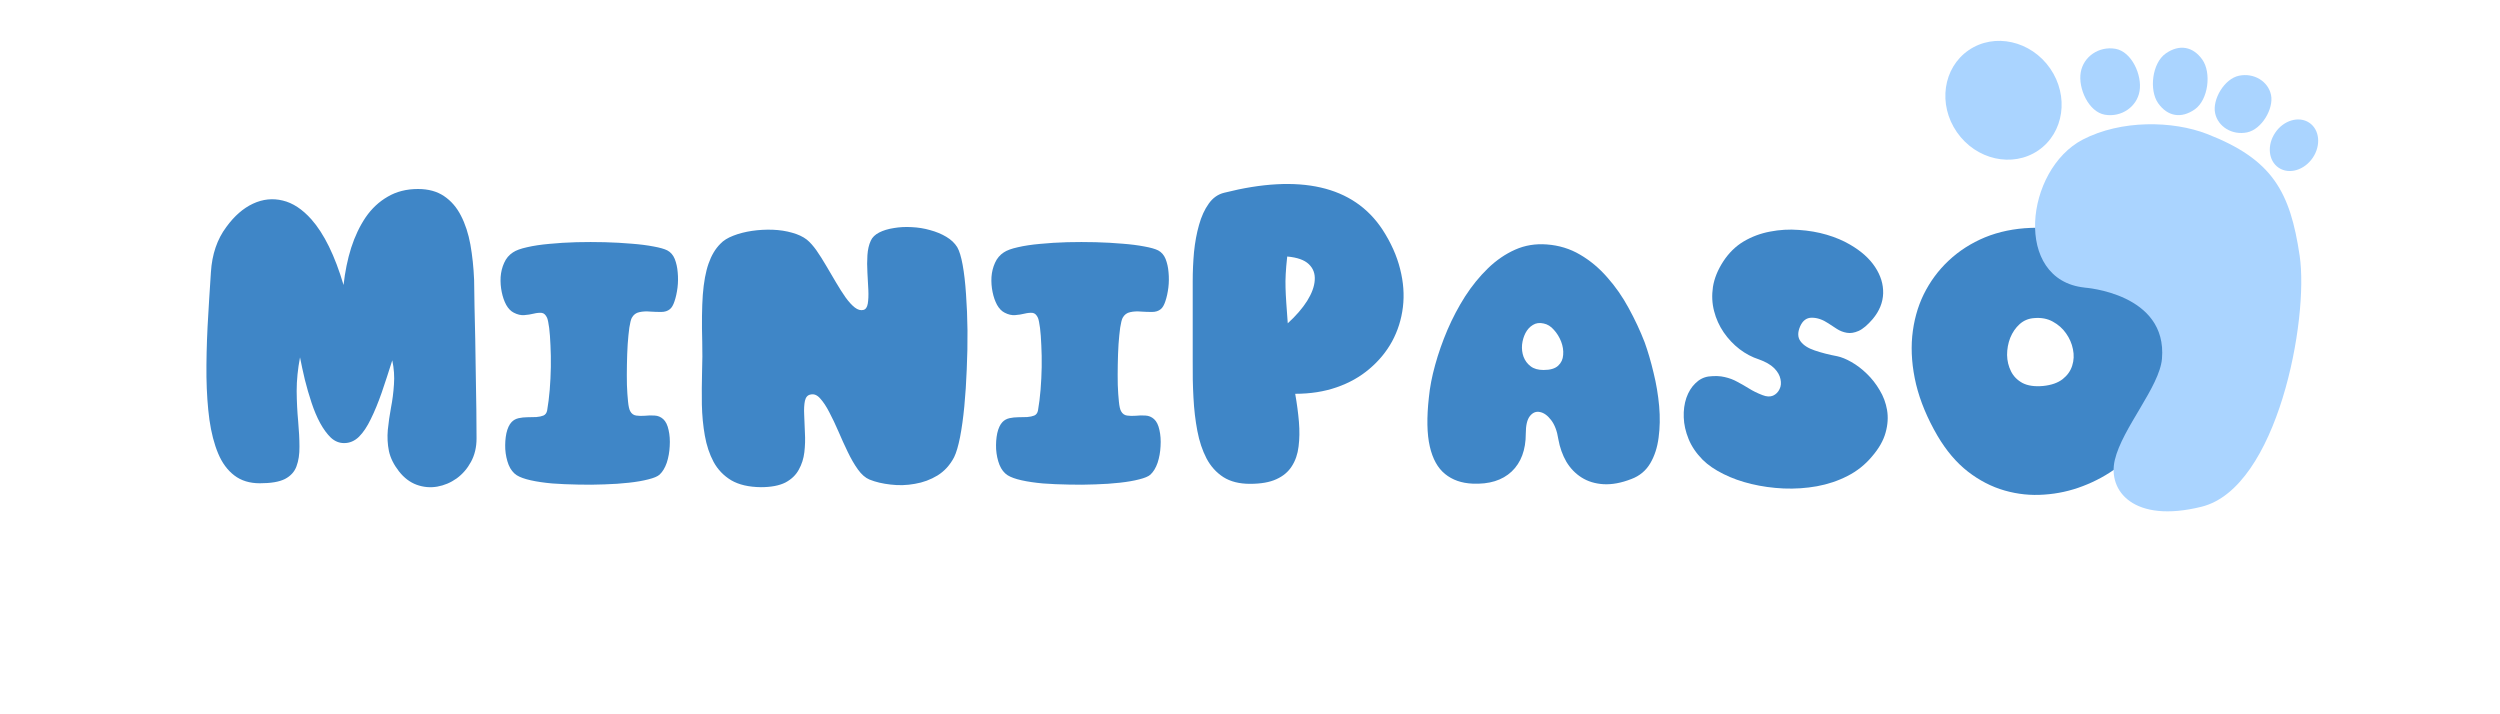 <svg xmlns="http://www.w3.org/2000/svg" xmlns:xlink="http://www.w3.org/1999/xlink" width="280" zoomAndPan="magnify" viewBox="0 0 210 60" height="80" preserveAspectRatio="xMidYMid meet" version="1.0"><defs><g/></defs><rect x="-21" width="252" fill="#ffffff" y="-6" height="72" fill-opacity="1"/><rect x="-21" width="252" fill="#ffffff" y="-6" height="72" fill-opacity="1"/><g fill="#3f86c7" fill-opacity="1"><g transform="translate(16.342, 40.626)"><g><path d="M 23.688 -3.797 C 23.688 -3.055 23.531 -2.398 23.219 -1.828 C 22.914 -1.266 22.516 -0.801 22.016 -0.438 C 21.516 -0.082 20.973 0.145 20.391 0.25 C 19.805 0.352 19.227 0.301 18.656 0.094 C 18.094 -0.113 17.598 -0.488 17.172 -1.031 C 16.734 -1.594 16.453 -2.16 16.328 -2.734 C 16.211 -3.316 16.18 -3.91 16.234 -4.516 C 16.297 -5.129 16.383 -5.75 16.5 -6.375 C 16.625 -7.008 16.707 -7.66 16.75 -8.328 C 16.801 -8.992 16.754 -9.672 16.609 -10.359 C 16.305 -9.391 16.008 -8.484 15.719 -7.641 C 15.426 -6.805 15.125 -6.07 14.812 -5.438 C 14.508 -4.801 14.176 -4.301 13.812 -3.938 C 13.445 -3.582 13.031 -3.406 12.562 -3.406 C 12.156 -3.406 11.785 -3.555 11.453 -3.859 C 11.129 -4.172 10.828 -4.582 10.547 -5.094 C 10.273 -5.602 10.035 -6.172 9.828 -6.797 C 9.617 -7.43 9.43 -8.078 9.266 -8.734 C 9.109 -9.398 8.973 -10.023 8.859 -10.609 C 8.672 -9.629 8.578 -8.688 8.578 -7.781 C 8.586 -6.883 8.629 -6.039 8.703 -5.25 C 8.773 -4.457 8.812 -3.742 8.812 -3.109 C 8.82 -2.473 8.738 -1.922 8.562 -1.453 C 8.395 -0.992 8.07 -0.641 7.594 -0.391 C 7.113 -0.148 6.41 -0.031 5.484 -0.031 C 4.629 -0.031 3.914 -0.25 3.344 -0.688 C 2.77 -1.125 2.316 -1.738 1.984 -2.531 C 1.648 -3.332 1.406 -4.273 1.25 -5.359 C 1.102 -6.453 1.02 -7.656 1 -8.969 C 0.988 -10.289 1.02 -11.695 1.094 -13.188 C 1.176 -14.676 1.27 -16.203 1.375 -17.766 C 1.469 -19.266 1.898 -20.531 2.672 -21.562 C 3.336 -22.477 4.082 -23.129 4.906 -23.516 C 5.727 -23.898 6.562 -23.988 7.406 -23.781 C 8.25 -23.582 9.051 -23.055 9.812 -22.203 C 10.883 -20.992 11.785 -19.156 12.516 -16.688 C 12.641 -17.801 12.852 -18.844 13.156 -19.812 C 13.469 -20.781 13.875 -21.633 14.375 -22.375 C 14.883 -23.113 15.504 -23.691 16.234 -24.109 C 16.961 -24.535 17.805 -24.75 18.766 -24.75 C 19.641 -24.75 20.367 -24.551 20.953 -24.156 C 21.547 -23.758 22.02 -23.211 22.375 -22.516 C 22.738 -21.816 23.004 -21.004 23.172 -20.078 C 23.336 -19.148 23.441 -18.16 23.484 -17.109 C 23.492 -16.523 23.504 -15.801 23.516 -14.938 C 23.535 -14.082 23.555 -13.156 23.578 -12.156 C 23.598 -11.156 23.613 -10.141 23.625 -9.109 C 23.645 -8.086 23.66 -7.113 23.672 -6.188 C 23.68 -5.27 23.688 -4.473 23.688 -3.797 Z M 23.688 -3.797 "/></g></g></g><g fill="#3f86c7" fill-opacity="1"><g transform="translate(41.037, 40.626)"><g><path d="M 15.234 -14.656 C 15.047 -14.5 14.801 -14.422 14.5 -14.422 C 14.207 -14.422 13.898 -14.43 13.578 -14.453 C 13.254 -14.484 12.953 -14.469 12.672 -14.406 C 12.391 -14.352 12.176 -14.191 12.031 -13.922 C 11.957 -13.773 11.891 -13.504 11.828 -13.109 C 11.773 -12.711 11.727 -12.242 11.688 -11.703 C 11.656 -11.16 11.633 -10.594 11.625 -10 C 11.613 -9.414 11.613 -8.848 11.625 -8.297 C 11.645 -7.754 11.676 -7.285 11.719 -6.891 C 11.758 -6.492 11.82 -6.223 11.906 -6.078 C 12.02 -5.867 12.188 -5.75 12.406 -5.719 C 12.625 -5.688 12.867 -5.68 13.141 -5.703 C 13.41 -5.734 13.68 -5.738 13.953 -5.719 C 14.223 -5.707 14.461 -5.609 14.672 -5.422 C 14.891 -5.223 15.039 -4.914 15.125 -4.5 C 15.219 -4.094 15.25 -3.641 15.219 -3.141 C 15.195 -2.648 15.113 -2.188 14.969 -1.75 C 14.82 -1.32 14.617 -0.988 14.359 -0.75 C 14.191 -0.602 13.879 -0.473 13.422 -0.359 C 12.973 -0.242 12.43 -0.148 11.797 -0.078 C 11.16 -0.004 10.473 0.039 9.734 0.062 C 8.992 0.094 8.25 0.098 7.5 0.078 C 6.75 0.066 6.031 0.035 5.344 -0.016 C 4.664 -0.078 4.066 -0.164 3.547 -0.281 C 3.035 -0.395 2.645 -0.535 2.375 -0.703 C 2.082 -0.891 1.852 -1.18 1.688 -1.578 C 1.531 -1.984 1.438 -2.422 1.406 -2.891 C 1.383 -3.367 1.414 -3.816 1.5 -4.234 C 1.594 -4.648 1.738 -4.961 1.938 -5.172 C 2.094 -5.336 2.289 -5.445 2.531 -5.5 C 2.77 -5.551 3.016 -5.578 3.266 -5.578 C 3.523 -5.578 3.773 -5.582 4.016 -5.594 C 4.254 -5.613 4.453 -5.656 4.609 -5.719 C 4.773 -5.789 4.879 -5.93 4.922 -6.141 C 5.016 -6.672 5.086 -7.254 5.141 -7.891 C 5.191 -8.523 5.223 -9.16 5.234 -9.797 C 5.242 -10.441 5.234 -11.047 5.203 -11.609 C 5.18 -12.18 5.145 -12.672 5.094 -13.078 C 5.039 -13.484 4.984 -13.766 4.922 -13.922 C 4.805 -14.18 4.656 -14.32 4.469 -14.344 C 4.281 -14.363 4.055 -14.344 3.797 -14.281 C 3.547 -14.219 3.281 -14.176 3 -14.156 C 2.719 -14.133 2.426 -14.203 2.125 -14.359 C 1.875 -14.484 1.66 -14.703 1.484 -15.016 C 1.316 -15.328 1.191 -15.688 1.109 -16.094 C 1.023 -16.508 0.992 -16.93 1.016 -17.359 C 1.047 -17.785 1.145 -18.18 1.312 -18.547 C 1.477 -18.922 1.723 -19.211 2.047 -19.422 C 2.305 -19.598 2.703 -19.742 3.234 -19.859 C 3.773 -19.984 4.398 -20.078 5.109 -20.141 C 5.816 -20.211 6.57 -20.258 7.375 -20.281 C 8.176 -20.301 8.973 -20.301 9.766 -20.281 C 10.555 -20.258 11.305 -20.219 12.016 -20.156 C 12.723 -20.102 13.336 -20.023 13.859 -19.922 C 14.379 -19.828 14.766 -19.719 15.016 -19.594 C 15.297 -19.445 15.504 -19.207 15.641 -18.875 C 15.773 -18.539 15.859 -18.16 15.891 -17.734 C 15.93 -17.316 15.926 -16.895 15.875 -16.469 C 15.82 -16.039 15.738 -15.66 15.625 -15.328 C 15.52 -15.004 15.391 -14.781 15.234 -14.656 Z M 15.234 -14.656 "/></g></g></g><g fill="#3f86c7" fill-opacity="1"><g transform="translate(57.957, 40.626)"><g><path d="M 22.453 -19.859 C 22.629 -19.555 22.781 -19.062 22.906 -18.375 C 23.031 -17.688 23.125 -16.867 23.188 -15.922 C 23.258 -14.973 23.301 -13.957 23.312 -12.875 C 23.32 -11.789 23.301 -10.703 23.25 -9.609 C 23.207 -8.516 23.141 -7.477 23.047 -6.5 C 22.953 -5.52 22.832 -4.656 22.688 -3.906 C 22.539 -3.164 22.375 -2.602 22.188 -2.219 C 21.844 -1.562 21.379 -1.051 20.797 -0.688 C 20.211 -0.332 19.578 -0.098 18.891 0.016 C 18.211 0.141 17.535 0.16 16.859 0.078 C 16.191 0.004 15.598 -0.133 15.078 -0.344 C 14.734 -0.488 14.41 -0.77 14.109 -1.188 C 13.805 -1.613 13.52 -2.109 13.25 -2.672 C 12.977 -3.234 12.719 -3.805 12.469 -4.391 C 12.219 -4.973 11.961 -5.508 11.703 -6 C 11.453 -6.488 11.195 -6.875 10.938 -7.156 C 10.688 -7.445 10.414 -7.555 10.125 -7.484 C 9.883 -7.441 9.727 -7.266 9.656 -6.953 C 9.594 -6.648 9.57 -6.266 9.594 -5.797 C 9.613 -5.328 9.633 -4.816 9.656 -4.266 C 9.688 -3.723 9.672 -3.18 9.609 -2.641 C 9.547 -2.109 9.391 -1.617 9.141 -1.172 C 8.898 -0.723 8.523 -0.363 8.016 -0.094 C 7.504 0.164 6.816 0.297 5.953 0.297 C 4.941 0.285 4.113 0.094 3.469 -0.281 C 2.832 -0.664 2.336 -1.18 1.984 -1.828 C 1.641 -2.473 1.395 -3.207 1.25 -4.031 C 1.102 -4.863 1.02 -5.734 1 -6.641 C 0.988 -7.555 0.992 -8.461 1.016 -9.359 C 1.047 -10.266 1.051 -11.113 1.031 -11.906 C 0.988 -13.488 1.004 -14.805 1.078 -15.859 C 1.16 -16.922 1.32 -17.797 1.562 -18.484 C 1.801 -19.172 2.129 -19.723 2.547 -20.141 C 2.805 -20.422 3.172 -20.648 3.641 -20.828 C 4.117 -21.016 4.645 -21.148 5.219 -21.234 C 5.789 -21.316 6.367 -21.348 6.953 -21.328 C 7.535 -21.305 8.078 -21.223 8.578 -21.078 C 9.078 -20.941 9.488 -20.75 9.812 -20.5 C 10.082 -20.281 10.352 -19.977 10.625 -19.594 C 10.895 -19.207 11.164 -18.781 11.438 -18.312 C 11.719 -17.844 11.992 -17.375 12.266 -16.906 C 12.535 -16.445 12.801 -16.031 13.062 -15.656 C 13.332 -15.281 13.594 -14.992 13.844 -14.797 C 14.102 -14.598 14.348 -14.531 14.578 -14.594 C 14.766 -14.645 14.883 -14.82 14.938 -15.125 C 14.988 -15.438 15.004 -15.816 14.984 -16.266 C 14.961 -16.723 14.938 -17.207 14.906 -17.719 C 14.875 -18.227 14.875 -18.719 14.906 -19.188 C 14.938 -19.664 15.031 -20.07 15.188 -20.406 C 15.312 -20.688 15.547 -20.914 15.891 -21.094 C 16.234 -21.27 16.645 -21.395 17.125 -21.469 C 17.602 -21.551 18.102 -21.578 18.625 -21.547 C 19.156 -21.523 19.672 -21.441 20.172 -21.297 C 20.68 -21.16 21.133 -20.973 21.531 -20.734 C 21.938 -20.492 22.242 -20.203 22.453 -19.859 Z M 22.453 -19.859 "/></g></g></g><g fill="#3f86c7" fill-opacity="1"><g transform="translate(82.268, 40.626)"><g><path d="M 15.234 -14.656 C 15.047 -14.5 14.801 -14.422 14.5 -14.422 C 14.207 -14.422 13.898 -14.43 13.578 -14.453 C 13.254 -14.484 12.953 -14.469 12.672 -14.406 C 12.391 -14.352 12.176 -14.191 12.031 -13.922 C 11.957 -13.773 11.891 -13.504 11.828 -13.109 C 11.773 -12.711 11.727 -12.242 11.688 -11.703 C 11.656 -11.16 11.633 -10.594 11.625 -10 C 11.613 -9.414 11.613 -8.848 11.625 -8.297 C 11.645 -7.754 11.676 -7.285 11.719 -6.891 C 11.758 -6.492 11.82 -6.223 11.906 -6.078 C 12.02 -5.867 12.188 -5.75 12.406 -5.719 C 12.625 -5.688 12.867 -5.68 13.141 -5.703 C 13.41 -5.734 13.68 -5.738 13.953 -5.719 C 14.223 -5.707 14.461 -5.609 14.672 -5.422 C 14.891 -5.223 15.039 -4.914 15.125 -4.5 C 15.219 -4.094 15.25 -3.641 15.219 -3.141 C 15.195 -2.648 15.113 -2.188 14.969 -1.75 C 14.82 -1.32 14.617 -0.988 14.359 -0.75 C 14.191 -0.602 13.879 -0.473 13.422 -0.359 C 12.973 -0.242 12.43 -0.148 11.797 -0.078 C 11.16 -0.004 10.473 0.039 9.734 0.062 C 8.992 0.094 8.25 0.098 7.5 0.078 C 6.75 0.066 6.031 0.035 5.344 -0.016 C 4.664 -0.078 4.066 -0.164 3.547 -0.281 C 3.035 -0.395 2.645 -0.535 2.375 -0.703 C 2.082 -0.891 1.852 -1.18 1.688 -1.578 C 1.531 -1.984 1.438 -2.422 1.406 -2.891 C 1.383 -3.367 1.414 -3.816 1.5 -4.234 C 1.594 -4.648 1.738 -4.961 1.938 -5.172 C 2.094 -5.336 2.289 -5.445 2.531 -5.5 C 2.77 -5.551 3.016 -5.578 3.266 -5.578 C 3.523 -5.578 3.773 -5.582 4.016 -5.594 C 4.254 -5.613 4.453 -5.656 4.609 -5.719 C 4.773 -5.789 4.879 -5.93 4.922 -6.141 C 5.016 -6.672 5.086 -7.254 5.141 -7.891 C 5.191 -8.523 5.223 -9.16 5.234 -9.797 C 5.242 -10.441 5.234 -11.047 5.203 -11.609 C 5.18 -12.18 5.145 -12.672 5.094 -13.078 C 5.039 -13.484 4.984 -13.766 4.922 -13.922 C 4.805 -14.18 4.656 -14.32 4.469 -14.344 C 4.281 -14.363 4.055 -14.344 3.797 -14.281 C 3.547 -14.219 3.281 -14.176 3 -14.156 C 2.719 -14.133 2.426 -14.203 2.125 -14.359 C 1.875 -14.484 1.66 -14.703 1.484 -15.016 C 1.316 -15.328 1.191 -15.688 1.109 -16.094 C 1.023 -16.508 0.992 -16.93 1.016 -17.359 C 1.047 -17.785 1.145 -18.18 1.312 -18.547 C 1.477 -18.922 1.723 -19.211 2.047 -19.422 C 2.305 -19.598 2.703 -19.742 3.234 -19.859 C 3.773 -19.984 4.398 -20.078 5.109 -20.141 C 5.816 -20.211 6.57 -20.258 7.375 -20.281 C 8.176 -20.301 8.973 -20.301 9.766 -20.281 C 10.555 -20.258 11.305 -20.219 12.016 -20.156 C 12.723 -20.102 13.336 -20.023 13.859 -19.922 C 14.379 -19.828 14.766 -19.719 15.016 -19.594 C 15.297 -19.445 15.504 -19.207 15.641 -18.875 C 15.773 -18.539 15.859 -18.16 15.891 -17.734 C 15.93 -17.316 15.926 -16.895 15.875 -16.469 C 15.82 -16.039 15.738 -15.66 15.625 -15.328 C 15.52 -15.004 15.391 -14.781 15.234 -14.656 Z M 15.234 -14.656 "/></g></g></g><g fill="#3f86c7" fill-opacity="1"><g transform="translate(99.188, 40.626)"><g><path d="M 16.938 -21.344 C 17.656 -20.238 18.148 -19.133 18.422 -18.031 C 18.703 -16.926 18.781 -15.859 18.656 -14.828 C 18.531 -13.797 18.227 -12.836 17.75 -11.953 C 17.27 -11.078 16.633 -10.305 15.844 -9.641 C 15.062 -8.973 14.145 -8.457 13.094 -8.094 C 12.039 -7.727 10.879 -7.547 9.609 -7.547 C 9.754 -6.723 9.859 -5.938 9.922 -5.188 C 9.984 -4.438 9.973 -3.742 9.891 -3.109 C 9.816 -2.484 9.629 -1.938 9.328 -1.469 C 9.035 -1 8.602 -0.633 8.031 -0.375 C 7.469 -0.113 6.727 0.016 5.812 0.016 C 4.914 0.016 4.172 -0.172 3.578 -0.547 C 2.984 -0.93 2.508 -1.457 2.156 -2.125 C 1.812 -2.789 1.555 -3.555 1.391 -4.422 C 1.223 -5.297 1.113 -6.234 1.062 -7.234 C 1.008 -8.234 0.988 -9.242 1 -10.266 L 1 -17.016 C 1 -17.816 1.035 -18.629 1.109 -19.453 C 1.191 -20.273 1.332 -21.035 1.531 -21.734 C 1.727 -22.441 2 -23.035 2.344 -23.516 C 2.688 -24.004 3.125 -24.312 3.656 -24.438 C 6.82 -25.238 9.52 -25.383 11.75 -24.875 C 13.988 -24.363 15.719 -23.188 16.938 -21.344 Z M 8.938 -19.078 C 8.875 -18.504 8.832 -18.016 8.812 -17.609 C 8.789 -17.203 8.785 -16.816 8.797 -16.453 C 8.805 -16.086 8.828 -15.672 8.859 -15.203 C 8.891 -14.742 8.93 -14.164 8.984 -13.469 C 9.672 -14.094 10.211 -14.719 10.609 -15.344 C 11.004 -15.977 11.219 -16.562 11.25 -17.094 C 11.289 -17.633 11.125 -18.082 10.75 -18.438 C 10.383 -18.789 9.781 -19.004 8.938 -19.078 Z M 8.938 -19.078 "/></g></g></g><g fill="#3f86c7" fill-opacity="1"><g transform="translate(118.9, 40.626)"><g><path d="M 19.25 -11.875 C 19.531 -11.094 19.781 -10.238 20 -9.312 C 20.227 -8.395 20.383 -7.461 20.469 -6.516 C 20.551 -5.578 20.535 -4.691 20.422 -3.859 C 20.316 -3.035 20.082 -2.316 19.719 -1.703 C 19.352 -1.086 18.828 -0.648 18.141 -0.391 C 17.285 -0.055 16.504 0.086 15.797 0.047 C 15.098 0.004 14.484 -0.18 13.953 -0.516 C 13.43 -0.848 13.004 -1.289 12.672 -1.844 C 12.348 -2.406 12.125 -3.035 12 -3.734 C 11.895 -4.422 11.691 -4.957 11.391 -5.344 C 11.098 -5.727 10.785 -5.953 10.453 -6.016 C 10.129 -6.086 9.848 -5.973 9.609 -5.672 C 9.379 -5.379 9.266 -4.891 9.266 -4.203 C 9.266 -2.828 8.867 -1.766 8.078 -1.016 C 7.285 -0.273 6.191 0.062 4.797 0 C 3.867 -0.039 3.098 -0.312 2.484 -0.812 C 1.867 -1.312 1.441 -2.082 1.203 -3.125 C 0.961 -4.176 0.938 -5.547 1.125 -7.234 C 1.207 -8.086 1.383 -9.004 1.656 -9.984 C 1.926 -10.961 2.27 -11.941 2.688 -12.922 C 3.113 -13.91 3.609 -14.848 4.172 -15.734 C 4.742 -16.617 5.379 -17.398 6.078 -18.078 C 6.785 -18.766 7.551 -19.289 8.375 -19.656 C 9.195 -20.02 10.078 -20.164 11.016 -20.094 C 12.047 -20.02 12.984 -19.734 13.828 -19.234 C 14.672 -18.742 15.43 -18.109 16.109 -17.328 C 16.797 -16.555 17.395 -15.695 17.906 -14.75 C 18.426 -13.801 18.875 -12.844 19.25 -11.875 Z M 10.766 -9.547 C 11.316 -9.547 11.723 -9.664 11.984 -9.906 C 12.242 -10.145 12.383 -10.445 12.406 -10.812 C 12.438 -11.188 12.379 -11.562 12.234 -11.938 C 12.086 -12.312 11.883 -12.641 11.625 -12.922 C 11.375 -13.211 11.086 -13.391 10.766 -13.453 C 10.422 -13.535 10.117 -13.492 9.859 -13.328 C 9.598 -13.172 9.391 -12.941 9.234 -12.641 C 9.086 -12.348 8.992 -12.023 8.953 -11.672 C 8.922 -11.316 8.961 -10.977 9.078 -10.656 C 9.203 -10.332 9.398 -10.066 9.672 -9.859 C 9.941 -9.648 10.305 -9.547 10.766 -9.547 Z M 10.766 -9.547 "/></g></g></g><g fill="#3f86c7" fill-opacity="1"><g transform="translate(140.435, 40.626)"><g><path d="M 13.891 -10.703 C 14.242 -10.629 14.641 -10.469 15.078 -10.219 C 15.523 -9.969 15.957 -9.641 16.375 -9.234 C 16.789 -8.836 17.148 -8.379 17.453 -7.859 C 17.766 -7.348 17.973 -6.789 18.078 -6.188 C 18.18 -5.582 18.141 -4.945 17.953 -4.281 C 17.773 -3.625 17.395 -2.957 16.812 -2.281 C 16.238 -1.594 15.551 -1.047 14.75 -0.641 C 13.957 -0.234 13.102 0.051 12.188 0.219 C 11.27 0.383 10.336 0.445 9.391 0.406 C 8.453 0.363 7.551 0.238 6.688 0.031 C 5.82 -0.176 5.035 -0.457 4.328 -0.812 C 3.617 -1.164 3.039 -1.562 2.594 -2 C 2.051 -2.551 1.656 -3.133 1.406 -3.75 C 1.156 -4.363 1.02 -4.969 1 -5.562 C 0.977 -6.156 1.051 -6.703 1.219 -7.203 C 1.395 -7.703 1.645 -8.109 1.969 -8.422 C 2.289 -8.742 2.66 -8.938 3.078 -9 C 3.598 -9.062 4.051 -9.047 4.438 -8.953 C 4.82 -8.867 5.172 -8.738 5.484 -8.562 C 5.805 -8.395 6.133 -8.207 6.469 -8 C 6.801 -7.789 7.18 -7.602 7.609 -7.438 C 7.953 -7.301 8.25 -7.285 8.5 -7.391 C 8.75 -7.504 8.93 -7.688 9.047 -7.938 C 9.172 -8.188 9.195 -8.469 9.125 -8.781 C 9.062 -9.102 8.883 -9.41 8.594 -9.703 C 8.301 -9.992 7.875 -10.238 7.312 -10.438 C 6.738 -10.625 6.195 -10.91 5.688 -11.297 C 5.176 -11.691 4.734 -12.16 4.359 -12.703 C 3.984 -13.254 3.711 -13.852 3.547 -14.5 C 3.379 -15.145 3.348 -15.82 3.453 -16.531 C 3.566 -17.238 3.852 -17.945 4.312 -18.656 C 4.781 -19.375 5.352 -19.938 6.031 -20.344 C 6.719 -20.75 7.457 -21.023 8.25 -21.172 C 9.051 -21.328 9.859 -21.375 10.672 -21.312 C 11.492 -21.258 12.273 -21.125 13.016 -20.906 C 13.754 -20.688 14.406 -20.41 14.969 -20.078 C 15.906 -19.535 16.609 -18.906 17.078 -18.188 C 17.547 -17.477 17.77 -16.742 17.75 -15.984 C 17.727 -15.223 17.438 -14.504 16.875 -13.828 C 16.445 -13.328 16.051 -12.992 15.688 -12.828 C 15.332 -12.672 15.004 -12.617 14.703 -12.672 C 14.398 -12.723 14.117 -12.832 13.859 -13 C 13.598 -13.176 13.359 -13.332 13.141 -13.469 C 12.672 -13.781 12.211 -13.938 11.766 -13.938 C 11.316 -13.945 10.984 -13.695 10.766 -13.188 C 10.555 -12.688 10.57 -12.273 10.812 -11.953 C 11.051 -11.629 11.445 -11.375 12 -11.188 C 12.551 -11 13.18 -10.836 13.891 -10.703 Z M 13.891 -10.703 "/></g></g></g><g fill="#3f86c7" fill-opacity="1"><g transform="translate(159.579, 40.626)"><g><path d="M 11 -21.484 C 12.531 -21.547 13.91 -21.398 15.141 -21.047 C 16.367 -20.691 17.445 -20.164 18.375 -19.469 C 19.312 -18.77 20.086 -17.941 20.703 -16.984 C 21.328 -16.035 21.797 -15 22.109 -13.875 C 22.422 -12.75 22.566 -11.578 22.547 -10.359 C 22.535 -9.141 22.363 -7.914 22.031 -6.688 C 21.738 -5.633 21.27 -4.66 20.625 -3.766 C 19.988 -2.867 19.223 -2.082 18.328 -1.406 C 17.43 -0.738 16.453 -0.203 15.391 0.203 C 14.336 0.609 13.25 0.848 12.125 0.922 C 11.008 1.004 9.906 0.891 8.812 0.578 C 7.719 0.266 6.688 -0.266 5.719 -1.016 C 4.758 -1.766 3.91 -2.766 3.172 -4.016 C 2.316 -5.484 1.719 -6.922 1.375 -8.328 C 1.039 -9.742 0.93 -11.094 1.047 -12.375 C 1.172 -13.656 1.492 -14.832 2.016 -15.906 C 2.547 -16.977 3.242 -17.922 4.109 -18.734 C 4.984 -19.555 6 -20.207 7.156 -20.688 C 8.32 -21.164 9.602 -21.43 11 -21.484 Z M 12.031 -8.203 C 12.738 -8.273 13.289 -8.469 13.688 -8.781 C 14.082 -9.094 14.348 -9.469 14.484 -9.906 C 14.629 -10.352 14.648 -10.816 14.547 -11.297 C 14.453 -11.773 14.258 -12.219 13.969 -12.625 C 13.688 -13.031 13.316 -13.359 12.859 -13.609 C 12.41 -13.859 11.891 -13.957 11.297 -13.906 C 10.816 -13.875 10.406 -13.703 10.062 -13.391 C 9.727 -13.086 9.469 -12.707 9.281 -12.25 C 9.102 -11.789 9.016 -11.312 9.016 -10.812 C 9.023 -10.32 9.133 -9.863 9.344 -9.438 C 9.551 -9.02 9.875 -8.691 10.312 -8.453 C 10.758 -8.223 11.332 -8.141 12.031 -8.203 Z M 12.031 -8.203 "/></g></g></g><path fill="#aad4ff" d="M 175.109 24.156 C 169.086 23.527 170.098 14.254 174.949 11.727 C 178.164 10.055 182.504 10.129 185.406 11.258 C 190.914 13.398 192.379 16.133 193.172 21.484 C 193.961 26.832 191.309 40.984 184.93 42.566 C 179.227 43.984 177.027 41.238 177.645 38.633 C 178.277 35.957 181.402 32.492 181.605 30.137 C 182.078 24.629 175.109 24.16 175.109 24.16 Z M 175.109 24.156 " fill-opacity="1" fill-rule="nonzero"/><path fill="#aad4ff" d="M 164.379 11.102 C 165.992 13.426 169.051 14.113 171.215 12.637 C 173.375 11.156 173.82 8.074 172.211 5.746 C 170.598 3.422 167.535 2.734 165.375 4.211 C 163.211 5.691 162.766 8.773 164.379 11.102 Z M 164.379 11.102 " fill-opacity="1" fill-rule="nonzero"/><path fill="#aad4ff" d="M 176.812 9.637 C 178.195 9.871 179.496 8.98 179.723 7.656 C 179.953 6.328 179.07 4.332 177.691 4.098 C 176.312 3.863 175.008 4.75 174.781 6.078 C 174.551 7.406 175.434 9.402 176.812 9.637 Z M 176.812 9.637 " fill-opacity="1" fill-rule="nonzero"/><path fill="#aad4ff" d="M 181.289 8.676 C 182.07 9.777 183.215 9.988 184.359 9.188 C 185.504 8.387 185.773 6.102 184.992 5.004 C 184.211 3.902 183.066 3.691 181.922 4.492 C 180.777 5.293 180.508 7.578 181.289 8.676 Z M 181.289 8.676 " fill-opacity="1" fill-rule="nonzero"/><path fill="#aad4ff" d="M 186.07 9.504 C 186.309 10.652 187.512 11.375 188.754 11.121 C 189.996 10.863 191.004 9.121 190.766 7.973 C 190.523 6.824 189.324 6.102 188.082 6.359 C 186.84 6.613 185.828 8.355 186.07 9.504 Z M 186.07 9.504 " fill-opacity="1" fill-rule="nonzero"/><path fill="#aad4ff" d="M 191.117 11.148 C 190.41 12.195 190.543 13.516 191.414 14.094 C 192.289 14.676 193.566 14.297 194.273 13.25 C 194.98 12.207 194.848 10.887 193.973 10.305 C 193.102 9.727 191.82 10.102 191.117 11.148 Z M 191.117 11.148 " fill-opacity="1" fill-rule="nonzero"/></svg>
